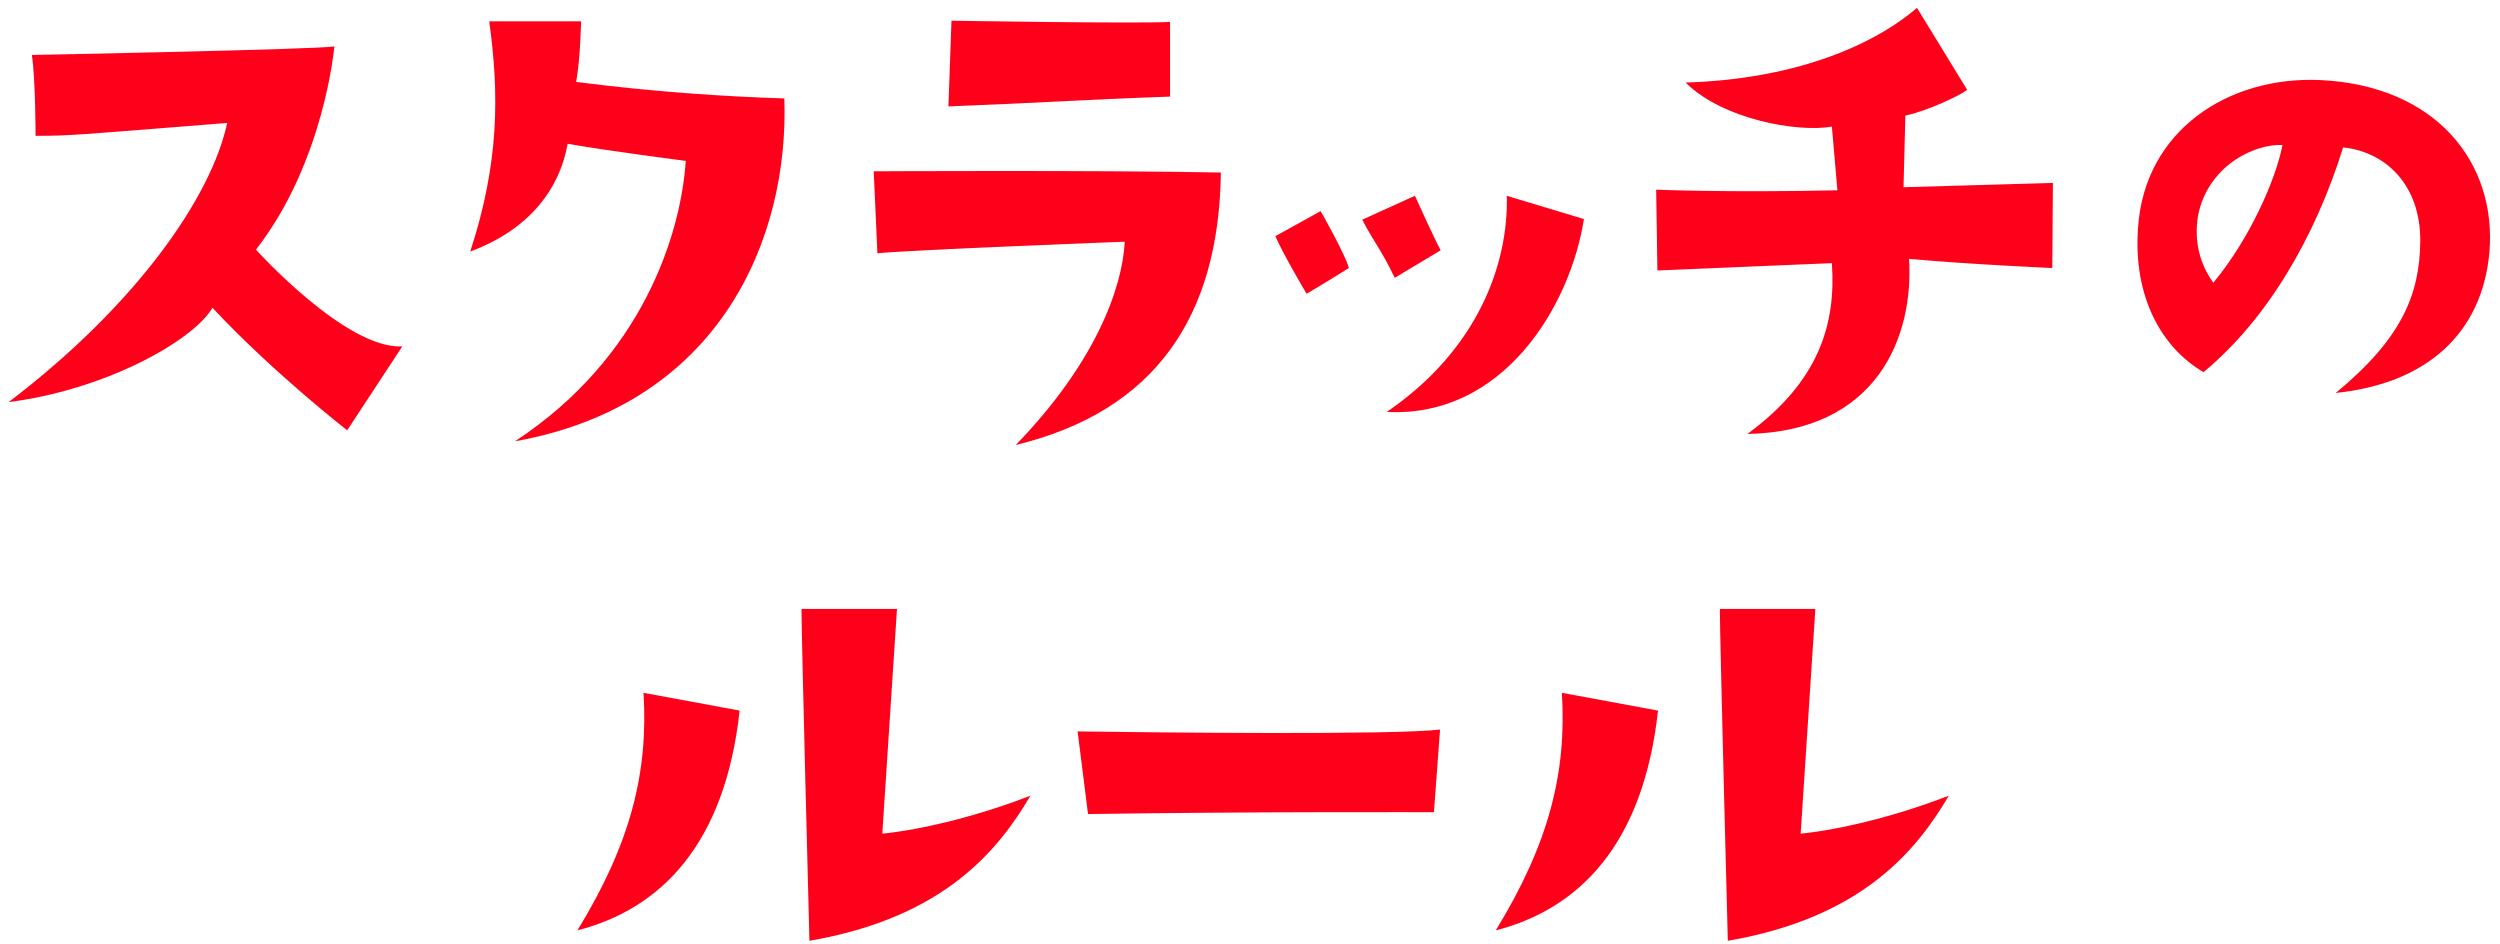 <svg width="196" height="74" viewBox="0 0 196 74" fill="none" xmlns="http://www.w3.org/2000/svg">
<path d="M0.676 31.526C10.708 23.894 16.564 15.446 17.812 9.638C5.284 10.646 5.284 10.646 2.788 10.646C2.788 10.646 2.788 6.278 2.5 4.31C2.5 4.31 24.916 3.878 26.212 3.638C26.212 3.638 25.444 12.662 20.068 19.574C20.068 19.574 27.124 27.398 31.54 27.158L27.22 33.734C27.22 33.734 21.412 29.222 16.66 24.134C15.076 26.774 8.212 30.566 0.676 31.526ZM44.5 11.27C43.924 14.63 41.668 17.942 36.868 19.718C39.172 12.662 39.124 7.286 38.356 1.67H45.556C45.556 1.67 45.508 4.55 45.172 6.422C51.508 7.238 57.076 7.574 61.492 7.718C61.876 18.614 56.5 31.718 40.372 34.598C50.404 28.022 53.38 18.326 53.764 12.614C53.764 12.614 47.428 11.798 44.5 11.27ZM74.596 1.622C74.596 1.622 89.092 1.862 91.732 1.718V7.574C84.916 7.814 80.836 8.102 74.356 8.342L74.596 1.622ZM79.636 34.886C85.78 28.55 87.988 22.694 88.18 18.95C88.18 18.95 70.708 19.622 68.788 19.862L68.5 13.43C68.5 13.43 85.924 13.334 95.716 13.526C95.572 24.854 90.532 32.246 79.636 34.886ZM108.628 32.342C108.676 32.39 108.676 32.39 108.628 32.39V32.342ZM103.54 16.55C103.54 16.55 105.508 20.006 105.748 21.014C105.748 21.014 103.684 22.31 102.436 23.03C102.436 23.03 100.612 19.958 99.988 18.518L103.54 16.55ZM106.804 17.222L110.932 15.35C110.932 15.35 112.42 18.662 112.948 19.622L109.348 21.782C108.244 19.478 107.62 18.854 106.804 17.222ZM124.18 17.174C123.124 23.942 117.892 32.774 108.724 32.294C115.828 27.446 118.276 20.726 118.132 15.35L124.18 17.174ZM149.38 9.062L149.236 14.678L160.948 14.342L160.9 21.014C160.9 21.014 154.372 20.726 149.668 20.294C150.052 26.39 147.172 33.83 136.996 34.022C142.564 29.942 143.956 25.478 143.62 20.63C143.62 20.63 136.708 20.918 129.94 21.206L129.844 14.87C129.844 14.87 135.364 15.11 144.052 14.918L143.62 9.926C140.932 10.406 135.028 9.35 132.148 6.47C140.308 6.23 146.596 3.782 150.292 0.614L154.228 7.046C153.604 7.526 151.012 8.726 149.38 9.062ZM183.124 30.806C188.308 26.534 189.7 23.078 189.748 18.95C189.796 14.486 187.012 11.894 183.7 11.558C181.492 18.662 177.7 25.094 172.756 29.174C169.444 27.254 167.236 23.222 167.62 17.894C168.1 10.262 174.676 5.942 181.924 6.278C190.996 6.71 195.748 12.758 195.172 19.766C194.596 26.198 190.18 30.086 183.124 30.806ZM173.524 22.166C176.356 18.758 178.42 14.102 178.948 11.366C176.644 11.27 173.044 13.094 172.324 16.934C171.988 18.998 172.516 20.774 173.524 22.166ZM57.988 55.71C56.836 66.222 51.796 71.262 45.268 72.942C49.444 66.126 50.836 60.558 50.452 54.318L57.988 55.71ZM70.324 47.742L69.172 65.358C69.172 65.358 74.068 64.974 80.788 62.382C78.292 66.606 74.068 71.934 63.46 73.758C63.46 73.758 62.836 49.902 62.836 47.742H70.324ZM85.3 63.822L84.484 57.342C91.06 57.438 109.3 57.63 112.9 57.198L112.42 63.678C112.42 63.678 97.684 63.63 85.3 63.822ZM129.988 55.71C128.836 66.222 123.796 71.262 117.268 72.942C121.444 66.126 122.836 60.558 122.452 54.318L129.988 55.71ZM142.324 47.742L141.172 65.358C141.172 65.358 146.068 64.974 152.788 62.382C150.292 66.606 146.068 71.934 135.46 73.758C135.46 73.758 134.836 49.902 134.836 47.742H142.324Z" fill="#FF001A"/>
</svg>
